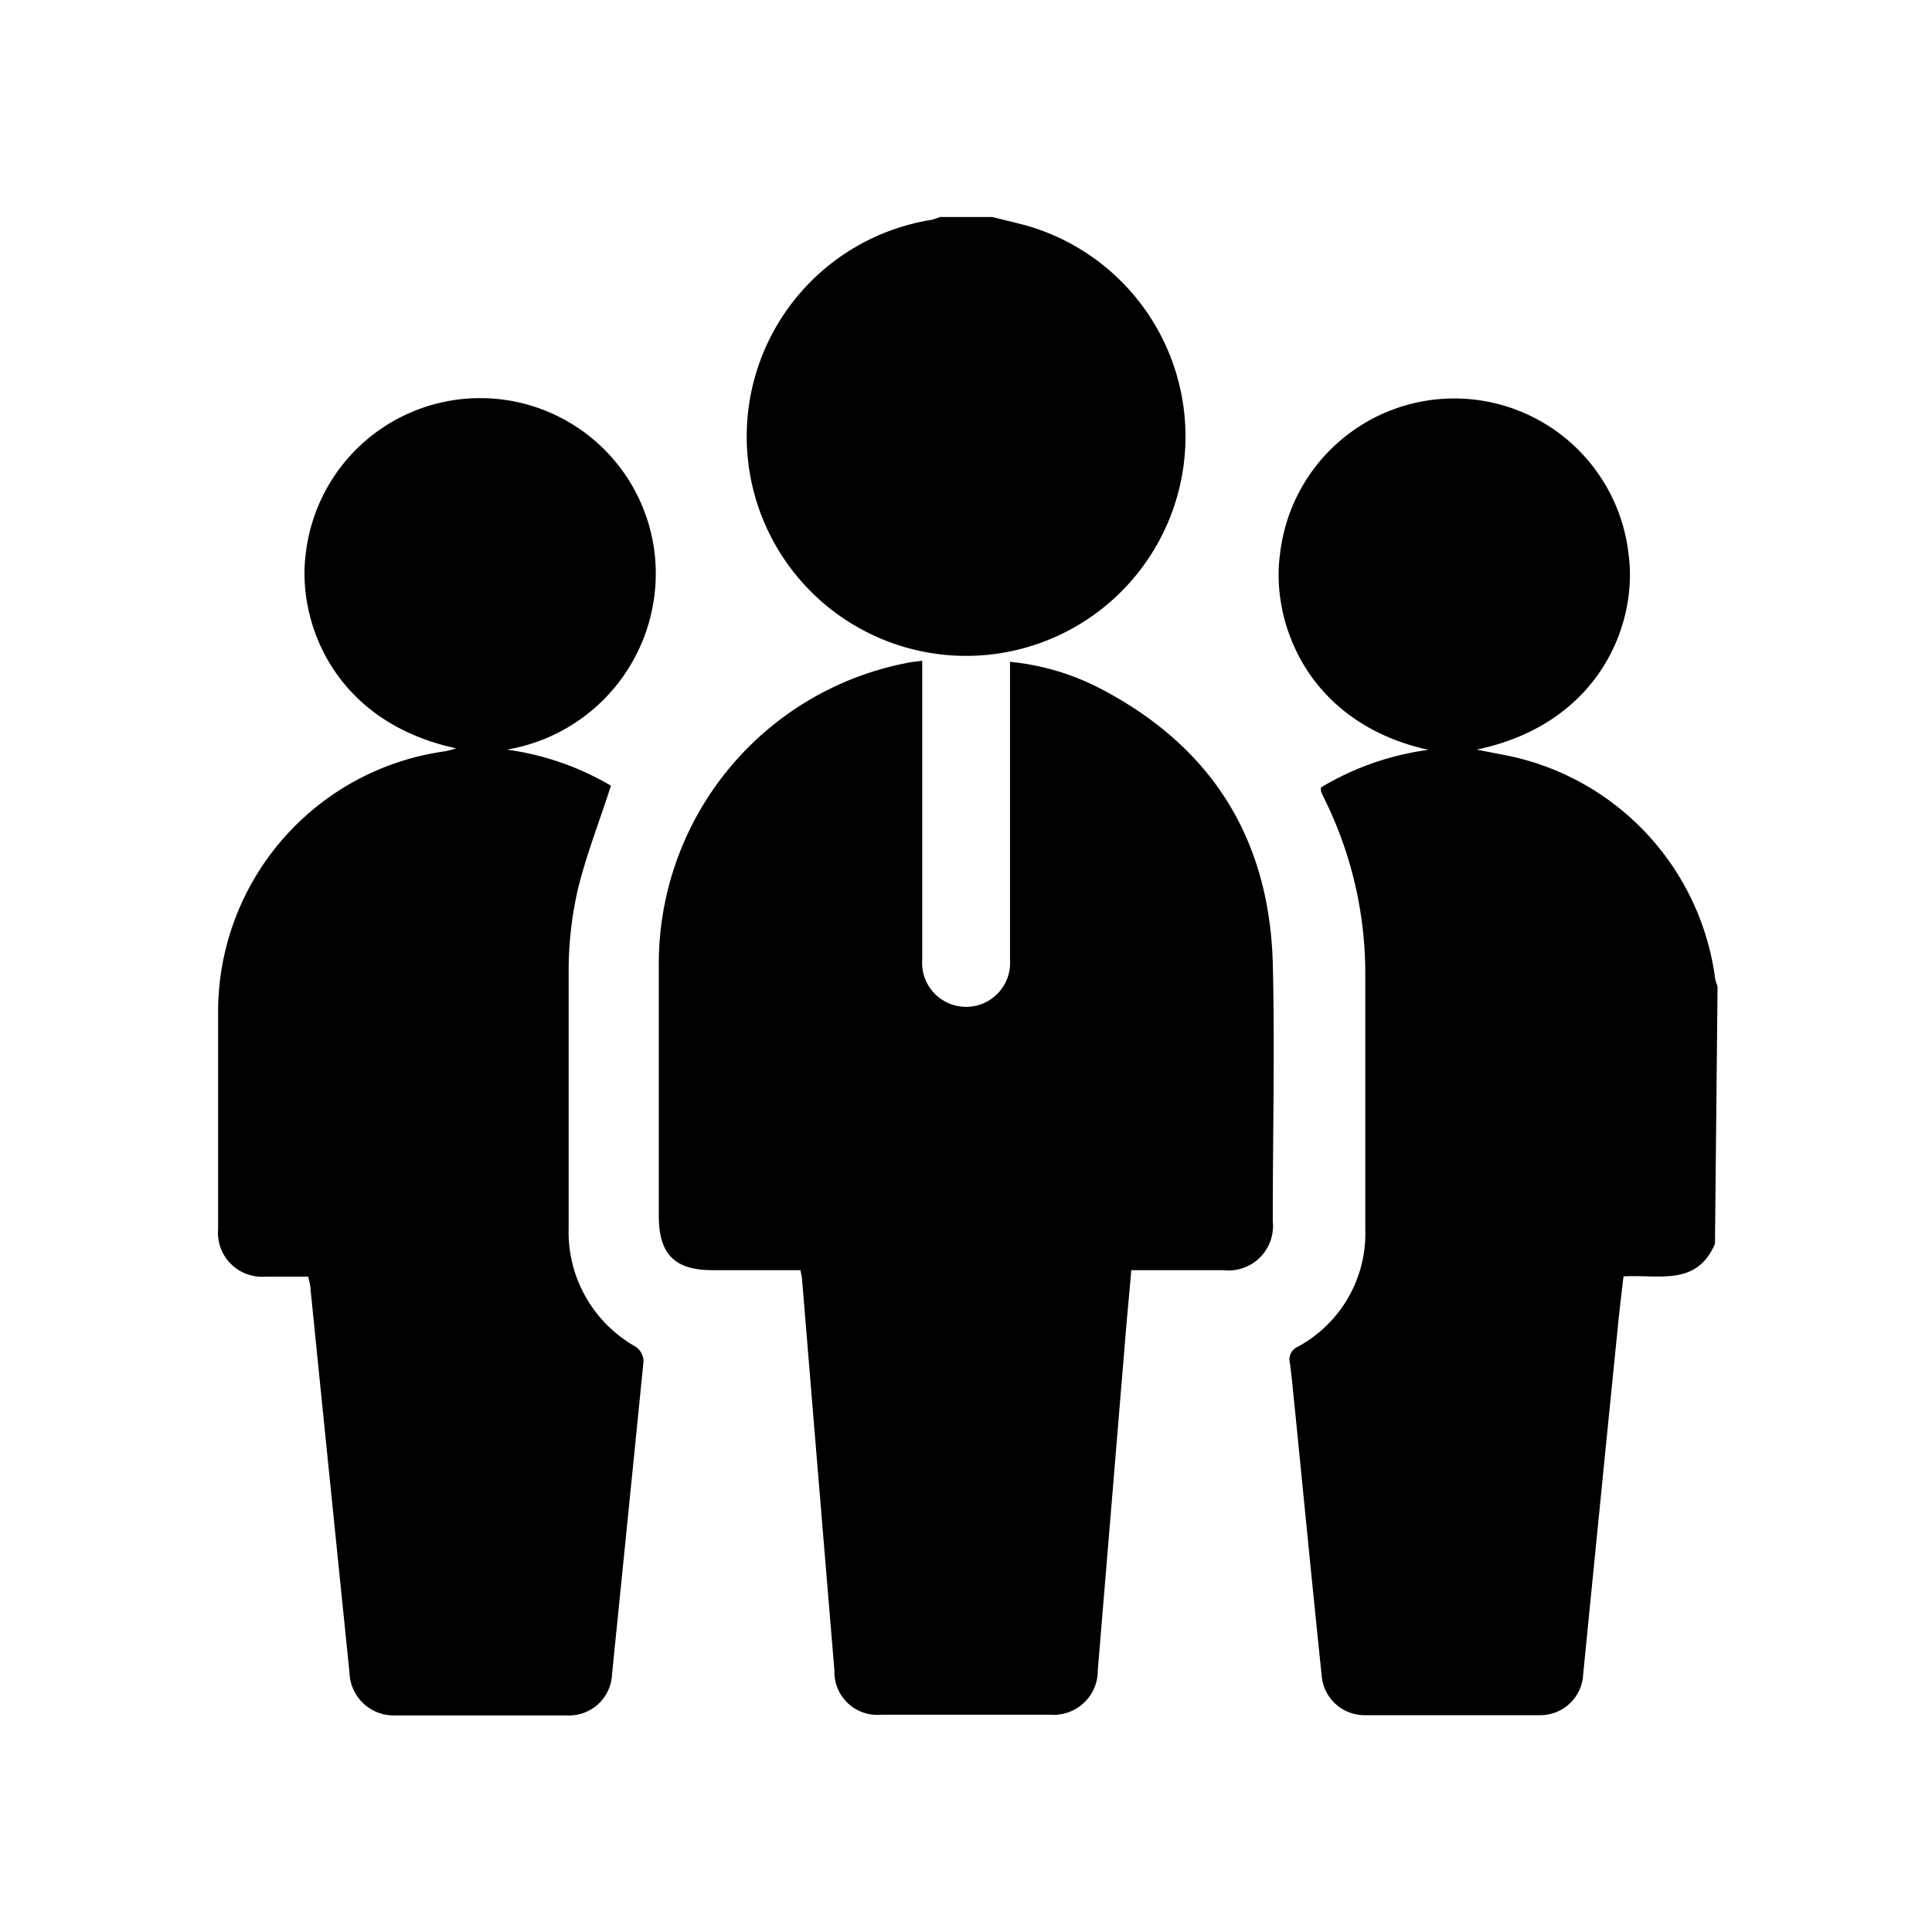 <svg id="圖層_4" data-name="圖層 4" xmlns="http://www.w3.org/2000/svg" viewBox="0 0 90 90"><path d="M79.89,57.94c-.85,2-2.63,1.42-4.26,1.52-.08.66-.16,1.33-.23,2Q74.57,69.71,73.75,78a2,2,0,0,1-2,1.9c-2.73,0-5.45,0-8.18,0a2,2,0,0,1-2-1.84c-.43-4.11-.83-8.22-1.24-12.33-.08-.74-.14-1.49-.24-2.23a.64.64,0,0,1,.36-.76,6,6,0,0,0,3.15-5.51c0-3.9,0-7.81,0-11.71a18.37,18.37,0,0,0-1.89-8.28c-.06-.12-.12-.25-.17-.37a.71.71,0,0,1,0-.19,13.08,13.08,0,0,1,5-1.75c-5.59-1.23-7.36-5.91-6.91-9.13a8.17,8.17,0,0,1,16.24.06c.42,3.22-1.37,7.86-7.08,9.06l1.34.26a12.24,12.24,0,0,1,9.75,10.27c0,.18.09.35.13.52Z"/><path d="M46.23,10.11c.54.14,1.09.26,1.63.41a10.22,10.22,0,1,1-4.46-.28,2.84,2.84,0,0,0,.38-.13Z"/><path d="M37.29,59.17H33.2c-1.77,0-2.51-.74-2.51-2.53V45.05A14.27,14.27,0,0,1,42.21,30.89c.22-.05.45-.07.75-.11v.78c0,4.38,0,8.77,0,13.15a2.05,2.05,0,1,0,4.09,0c0-4.36,0-8.72,0-13.08v-.8A11.53,11.53,0,0,1,51.11,32c5.23,2.67,8,6.94,8.18,12.83.1,4,0,8,0,12.06A2.07,2.07,0,0,1,57,59.17H52.7c-.1,1.17-.21,2.29-.3,3.42l-1.26,15.2a2.06,2.06,0,0,1-2.2,2.09c-2.64,0-5.27,0-7.91,0a2,2,0,0,1-2.16-2.06q-.76-9.13-1.51-18.26C37.35,59.45,37.32,59.35,37.29,59.17Z"/><path d="M23.61,34.92a13,13,0,0,1,4.85,1.68c-.54,1.69-1.17,3.27-1.56,4.91a17,17,0,0,0-.41,3.78c0,4,0,7.94,0,11.92a6.13,6.13,0,0,0,3.13,5.53.87.87,0,0,1,.36.66Q29.25,70.69,28.51,78a2,2,0,0,1-2.1,1.91q-4,0-8,0a2.06,2.06,0,0,1-2.13-2Q15.36,68.91,14.46,60c0-.16-.06-.31-.1-.53-.69,0-1.37,0-2,0a2.05,2.05,0,0,1-2.2-2.22c0-3.36,0-6.72,0-10.08A12.25,12.25,0,0,1,20.72,35a3.88,3.88,0,0,0,.53-.14c-5.72-1.23-7.44-5.94-7-9.12a8.18,8.18,0,0,1,16.25.08A8.32,8.32,0,0,1,23.61,34.92Z"/></svg>